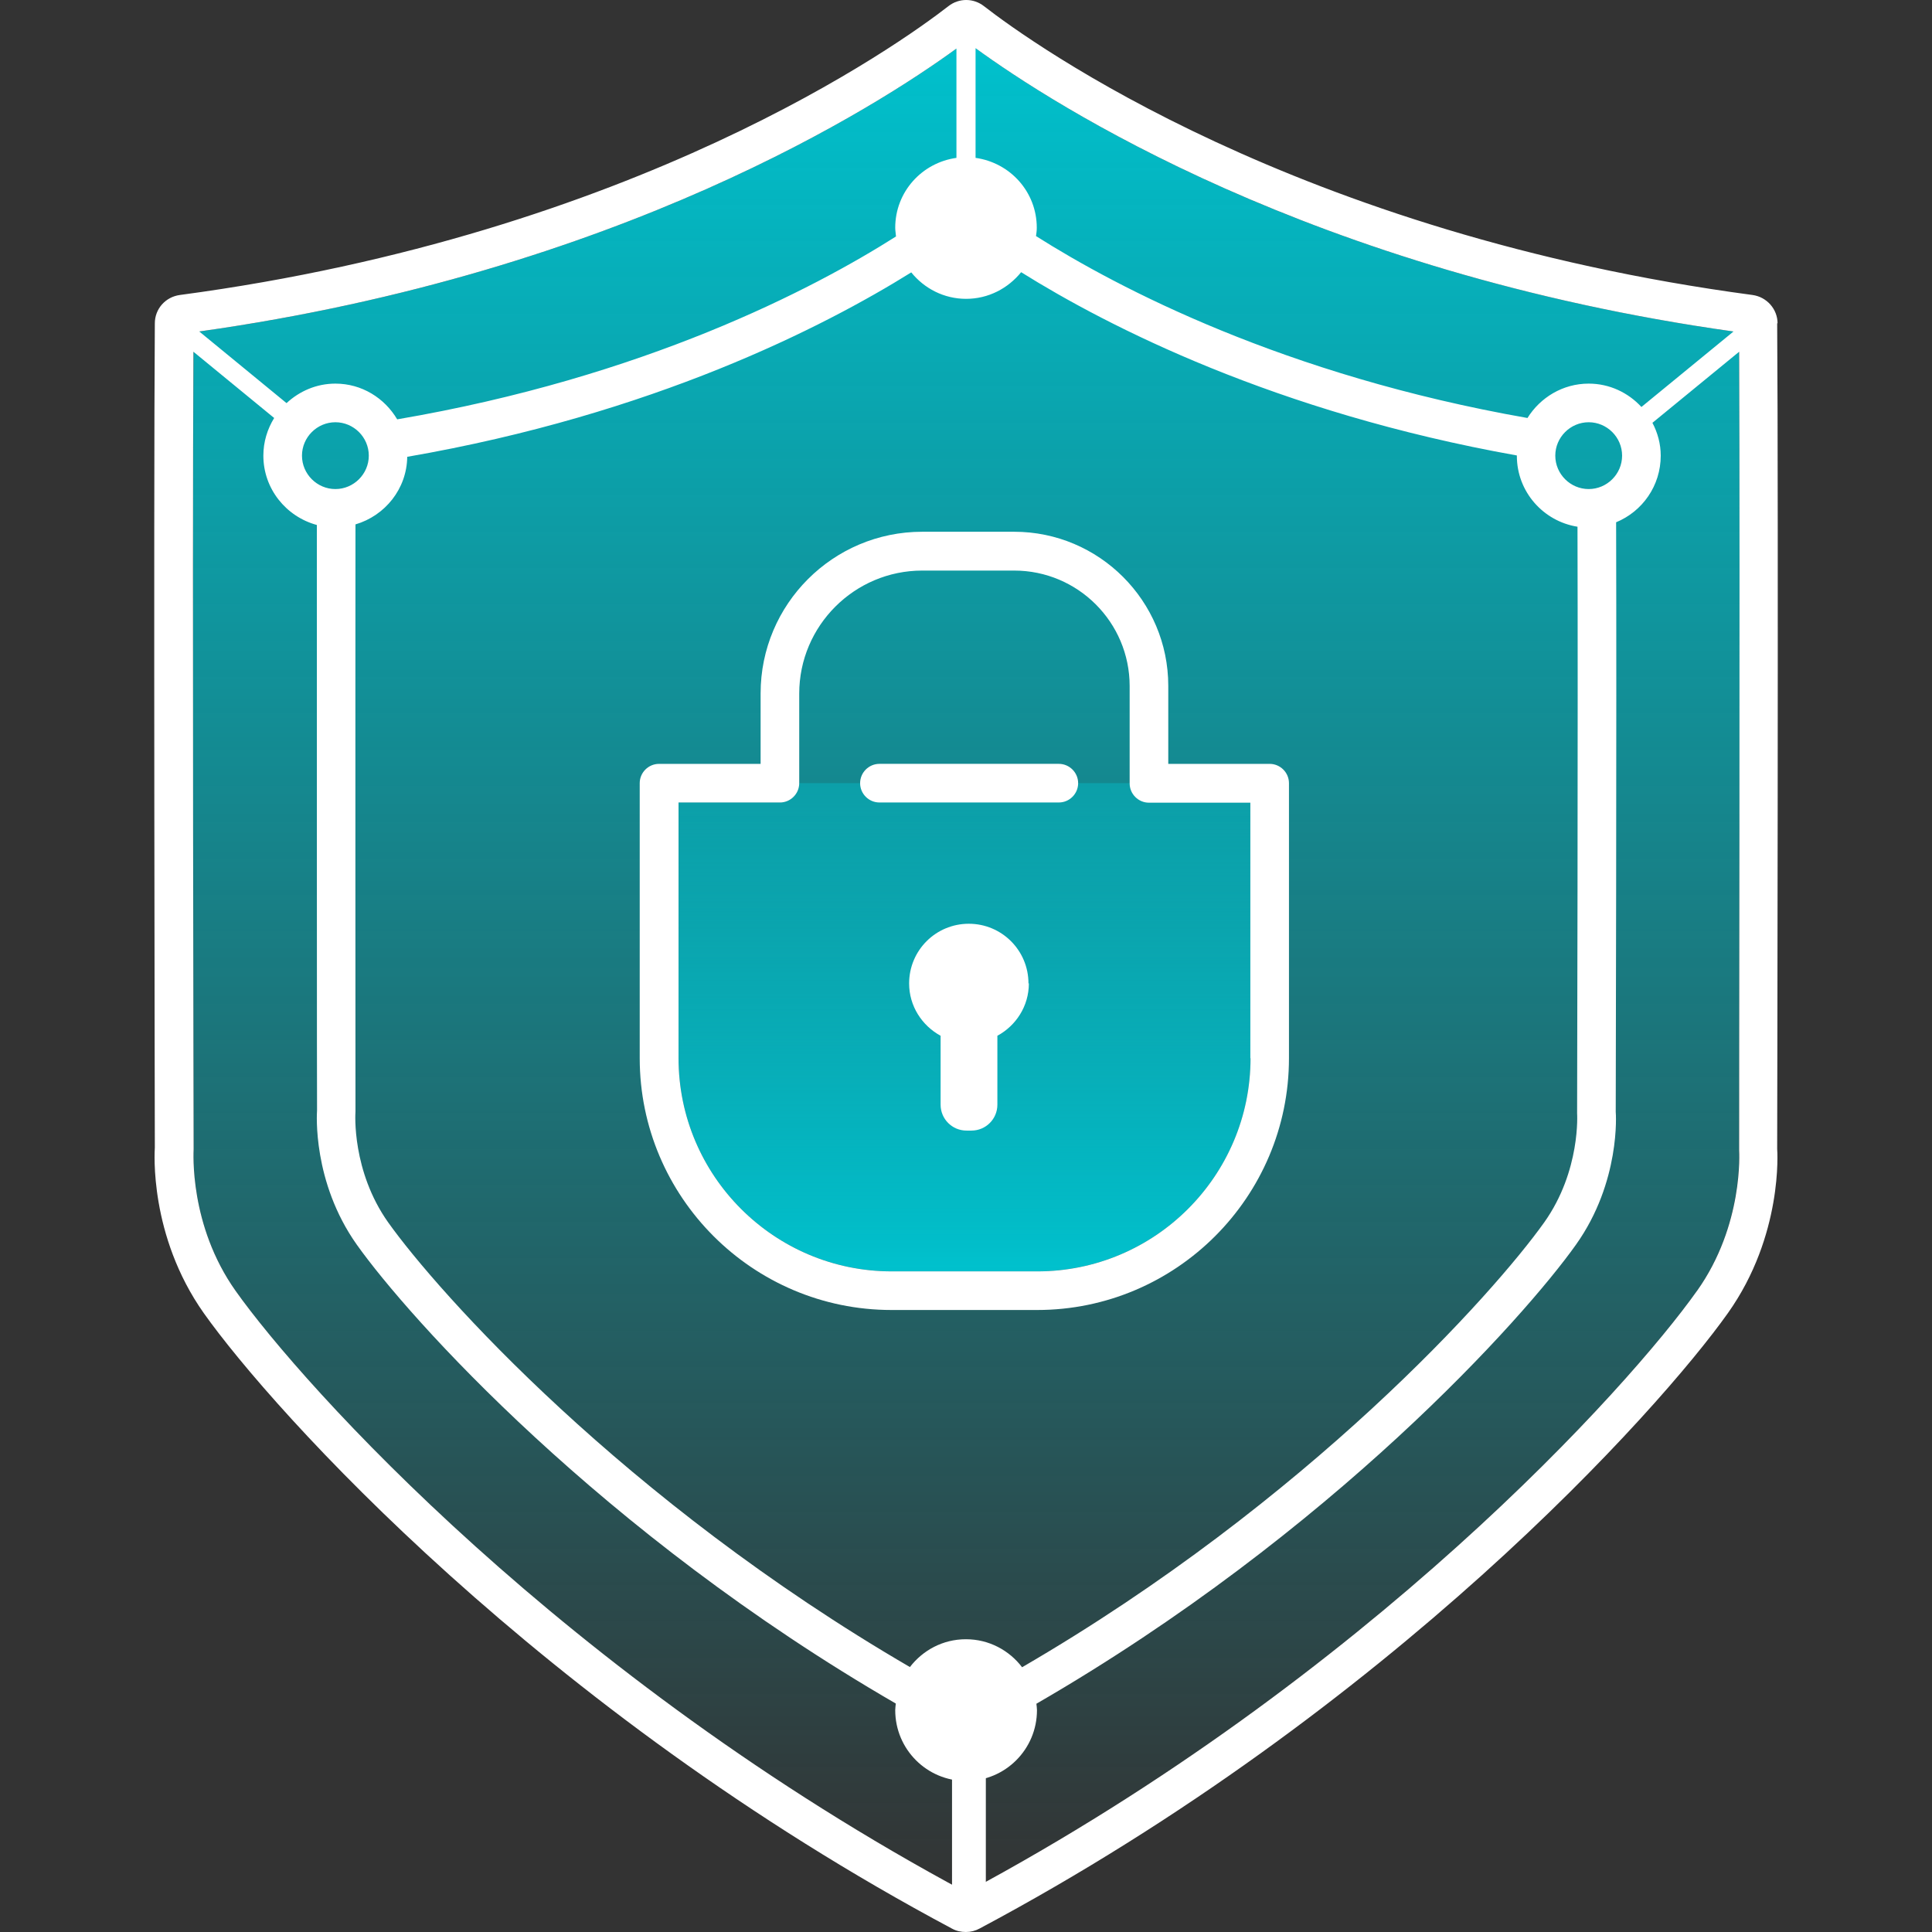 <svg width="400" height="400" viewBox="0 0 400 400" fill="none" xmlns="http://www.w3.org/2000/svg">
<rect x="0" y="0" width="400" height="400" fill="#333333" stroke="none"/>
<g clip-path="url(#clip0_1351_14114)">
<path d="M360.031 68.792C268.072 56.118 213.017 18.335 200.063 8.539C187.109 18.335 132.054 56.118 40.095 68.792C39.855 109.374 40.095 236.596 40.095 237.916C40.095 238.356 39.095 253.629 48.811 267.303C62.685 286.854 116.86 347.267 200.063 391.807C283.266 347.227 337.441 286.854 351.315 267.303C361.031 253.629 360.031 238.396 360.031 238.236C360.031 236.636 360.311 109.374 360.031 68.792Z" fill="url(#paint0_linear_1351_14114)"/>
<path d="M161.519 166.143H140.488V219.079C140.488 243.428 160.279 263.219 184.628 263.219H214.775C239.124 263.219 258.915 243.428 258.915 219.079V166.143H237.924C235.725 166.143 233.926 164.344 233.926 162.145H165.477C165.477 164.344 163.678 166.143 161.479 166.143H161.519Z" fill="url(#paint1_linear_1351_14114)"/>
<path d="M219.22 166.145H182.076C179.877 166.145 178.078 164.346 178.078 162.147C178.078 159.948 179.877 158.148 182.076 158.148H219.22C221.419 158.148 223.218 159.948 223.218 162.147C223.218 164.346 221.419 166.145 219.22 166.145Z" fill="white"/>
<path d="M262.909 158.152H241.878V141.999C241.878 124.407 227.564 110.094 209.972 110.094H190.941C172.469 110.094 157.476 125.087 157.476 143.559V158.152H136.445C134.246 158.152 132.447 159.951 132.447 162.15V219.085C132.447 247.832 155.837 271.221 184.584 271.221H214.73C243.477 271.221 266.867 247.832 266.867 219.085V162.15C266.867 159.951 265.068 158.152 262.869 158.152H262.909ZM258.91 219.085C258.91 243.434 239.119 263.225 214.77 263.225H184.624C160.275 263.225 140.484 243.434 140.484 219.085V166.149H161.314C161.314 166.149 161.434 166.149 161.474 166.149C163.673 166.149 165.472 164.349 165.472 162.15V143.599C165.472 129.565 176.907 118.13 190.941 118.13H209.972C223.166 118.13 233.882 128.845 233.882 142.039V162.19C233.882 164.389 235.681 166.189 237.88 166.189H258.87V219.125L258.91 219.085Z" fill="white"/>
<path d="M212.933 203.608C212.933 196.771 207.416 191.254 200.579 191.254C193.742 191.254 188.225 196.771 188.225 203.608C188.225 208.286 190.863 212.324 194.742 214.443V228.717C194.742 231.676 197.141 234.075 200.099 234.075H201.139C204.097 234.075 206.496 231.676 206.496 228.717V214.443C210.335 212.364 213.013 208.326 213.013 203.608H212.933Z" fill="white"/>
<path d="M368.025 66.95C368.025 63.991 365.786 61.472 362.827 61.072C268.51 48.478 213.734 9.056 203.699 1.259C201.54 -0.42 198.541 -0.42 196.382 1.259C186.347 9.056 131.611 48.478 37.254 61.072C34.255 61.472 32.056 63.951 32.056 66.95C31.776 105.453 32.056 236.594 32.056 237.593C32.016 238.313 30.817 255.785 42.212 271.898C56.445 291.969 112.06 353.981 197.142 399.32C198.021 399.8 198.981 400 199.98 400C200.98 400 201.94 399.76 202.819 399.28C287.901 353.941 343.516 291.929 357.749 271.858C369.184 255.745 367.985 238.273 367.945 237.873C367.945 236.554 368.225 105.453 367.945 66.91L368.025 66.95ZM358.909 68.629L339.838 84.262C337.119 81.303 333.24 79.424 328.922 79.424C323.565 79.424 318.887 82.303 316.248 86.541C265.911 77.705 231.486 59.633 214.494 48.878C214.574 48.318 214.654 47.758 214.654 47.159C214.654 39.722 209.136 33.685 201.98 32.685V9.976C217.772 21.49 271.548 56.355 358.869 68.629H358.909ZM326.524 230.476C326.524 230.476 327.323 242.351 319.727 253.066C309.371 267.62 270.909 310.72 211.615 345.185C208.936 341.666 204.738 339.387 199.98 339.387C195.223 339.387 191.064 341.666 188.386 345.145C129.172 310.68 90.71 267.62 80.354 253.066C72.838 242.431 73.557 230.596 73.597 230.156C73.597 230.156 73.557 143.955 73.597 108.571C79.715 106.772 84.233 101.214 84.312 94.577C135.21 85.781 170.514 67.71 188.666 56.395C191.344 59.713 195.423 61.872 200.02 61.872C204.618 61.872 208.697 59.713 211.415 56.355C229.327 67.55 264.072 85.382 314.049 94.298C314.049 94.298 314.049 94.338 314.049 94.377C314.049 101.814 319.527 107.931 326.603 109.051C326.723 149.473 326.524 229.397 326.524 230.516V230.476ZM69.439 87.421C73.237 87.421 76.356 90.539 76.356 94.338C76.356 98.136 73.237 101.254 69.439 101.254C65.641 101.254 62.522 98.136 62.522 94.338C62.522 90.539 65.641 87.421 69.439 87.421ZM328.922 101.254C325.124 101.254 322.006 98.136 322.006 94.338C322.006 90.539 325.124 87.421 328.922 87.421C332.721 87.421 335.839 90.539 335.839 94.338C335.839 98.136 332.721 101.254 328.922 101.254ZM198.021 10.056V32.685C190.865 33.685 185.347 39.722 185.347 47.159C185.347 47.758 185.467 48.358 185.507 48.958C168.315 59.873 133.37 78.105 82.233 86.821C79.635 82.423 74.917 79.424 69.439 79.424C65.521 79.424 62.003 80.984 59.324 83.462L41.252 68.629C128.333 56.395 182.069 21.69 198.021 10.056ZM351.312 267.3C337.439 286.891 283.263 347.264 200.06 391.804C116.858 347.224 62.682 286.851 48.809 267.3C39.093 253.626 40.092 238.393 40.092 237.913C40.092 236.634 39.812 117.167 40.052 72.827L56.765 86.541C55.365 88.82 54.526 91.459 54.526 94.338C54.526 101.214 59.244 106.972 65.601 108.691C65.601 144.075 65.601 229.877 65.641 229.877C65.601 230.476 64.641 244.67 73.877 257.704C84.552 272.737 124.414 317.357 185.467 352.701C185.427 353.181 185.347 353.621 185.347 354.061C185.347 362.177 191.904 368.734 200.02 368.734C208.137 368.734 214.694 362.177 214.694 354.061C214.694 353.621 214.614 353.181 214.574 352.741C275.706 317.397 315.608 272.737 326.284 257.704C335.559 244.67 334.56 230.476 334.52 230.196C334.52 229.357 334.72 148.313 334.6 108.131C340.037 105.892 343.836 100.575 343.836 94.338C343.836 91.899 343.196 89.58 342.116 87.541L360.068 72.827C360.268 117.167 360.028 236.674 360.068 238.193C360.068 238.353 361.068 253.586 351.352 267.26L351.312 267.3Z" fill="white"/>
<path d="M200.607 355.086V393.589" stroke="white" stroke-width="7"/>
</g>
<defs>
<linearGradient id="paint0_linear_1351_14114" x1="200.072" y1="8.539" x2="200.072" y2="392.027" gradientUnits="userSpaceOnUse">
<stop stop-color="#00C1CD"/>
<stop offset="1" stop-color="#00C1CD" stop-opacity="0"/>
</linearGradient>
<linearGradient id="paint1_linear_1351_14114" x1="199.544" y1="263.263" x2="199.544" y2="91.021" gradientUnits="userSpaceOnUse">
<stop stop-color="#00C1CD"/>
<stop offset="1" stop-color="#00C1CD" stop-opacity="0"/>
</linearGradient>
<clipPath id="clip0_1351_14114">
<rect width="400" height="400" fill="white"/>
</clipPath>
</defs>
</svg>
